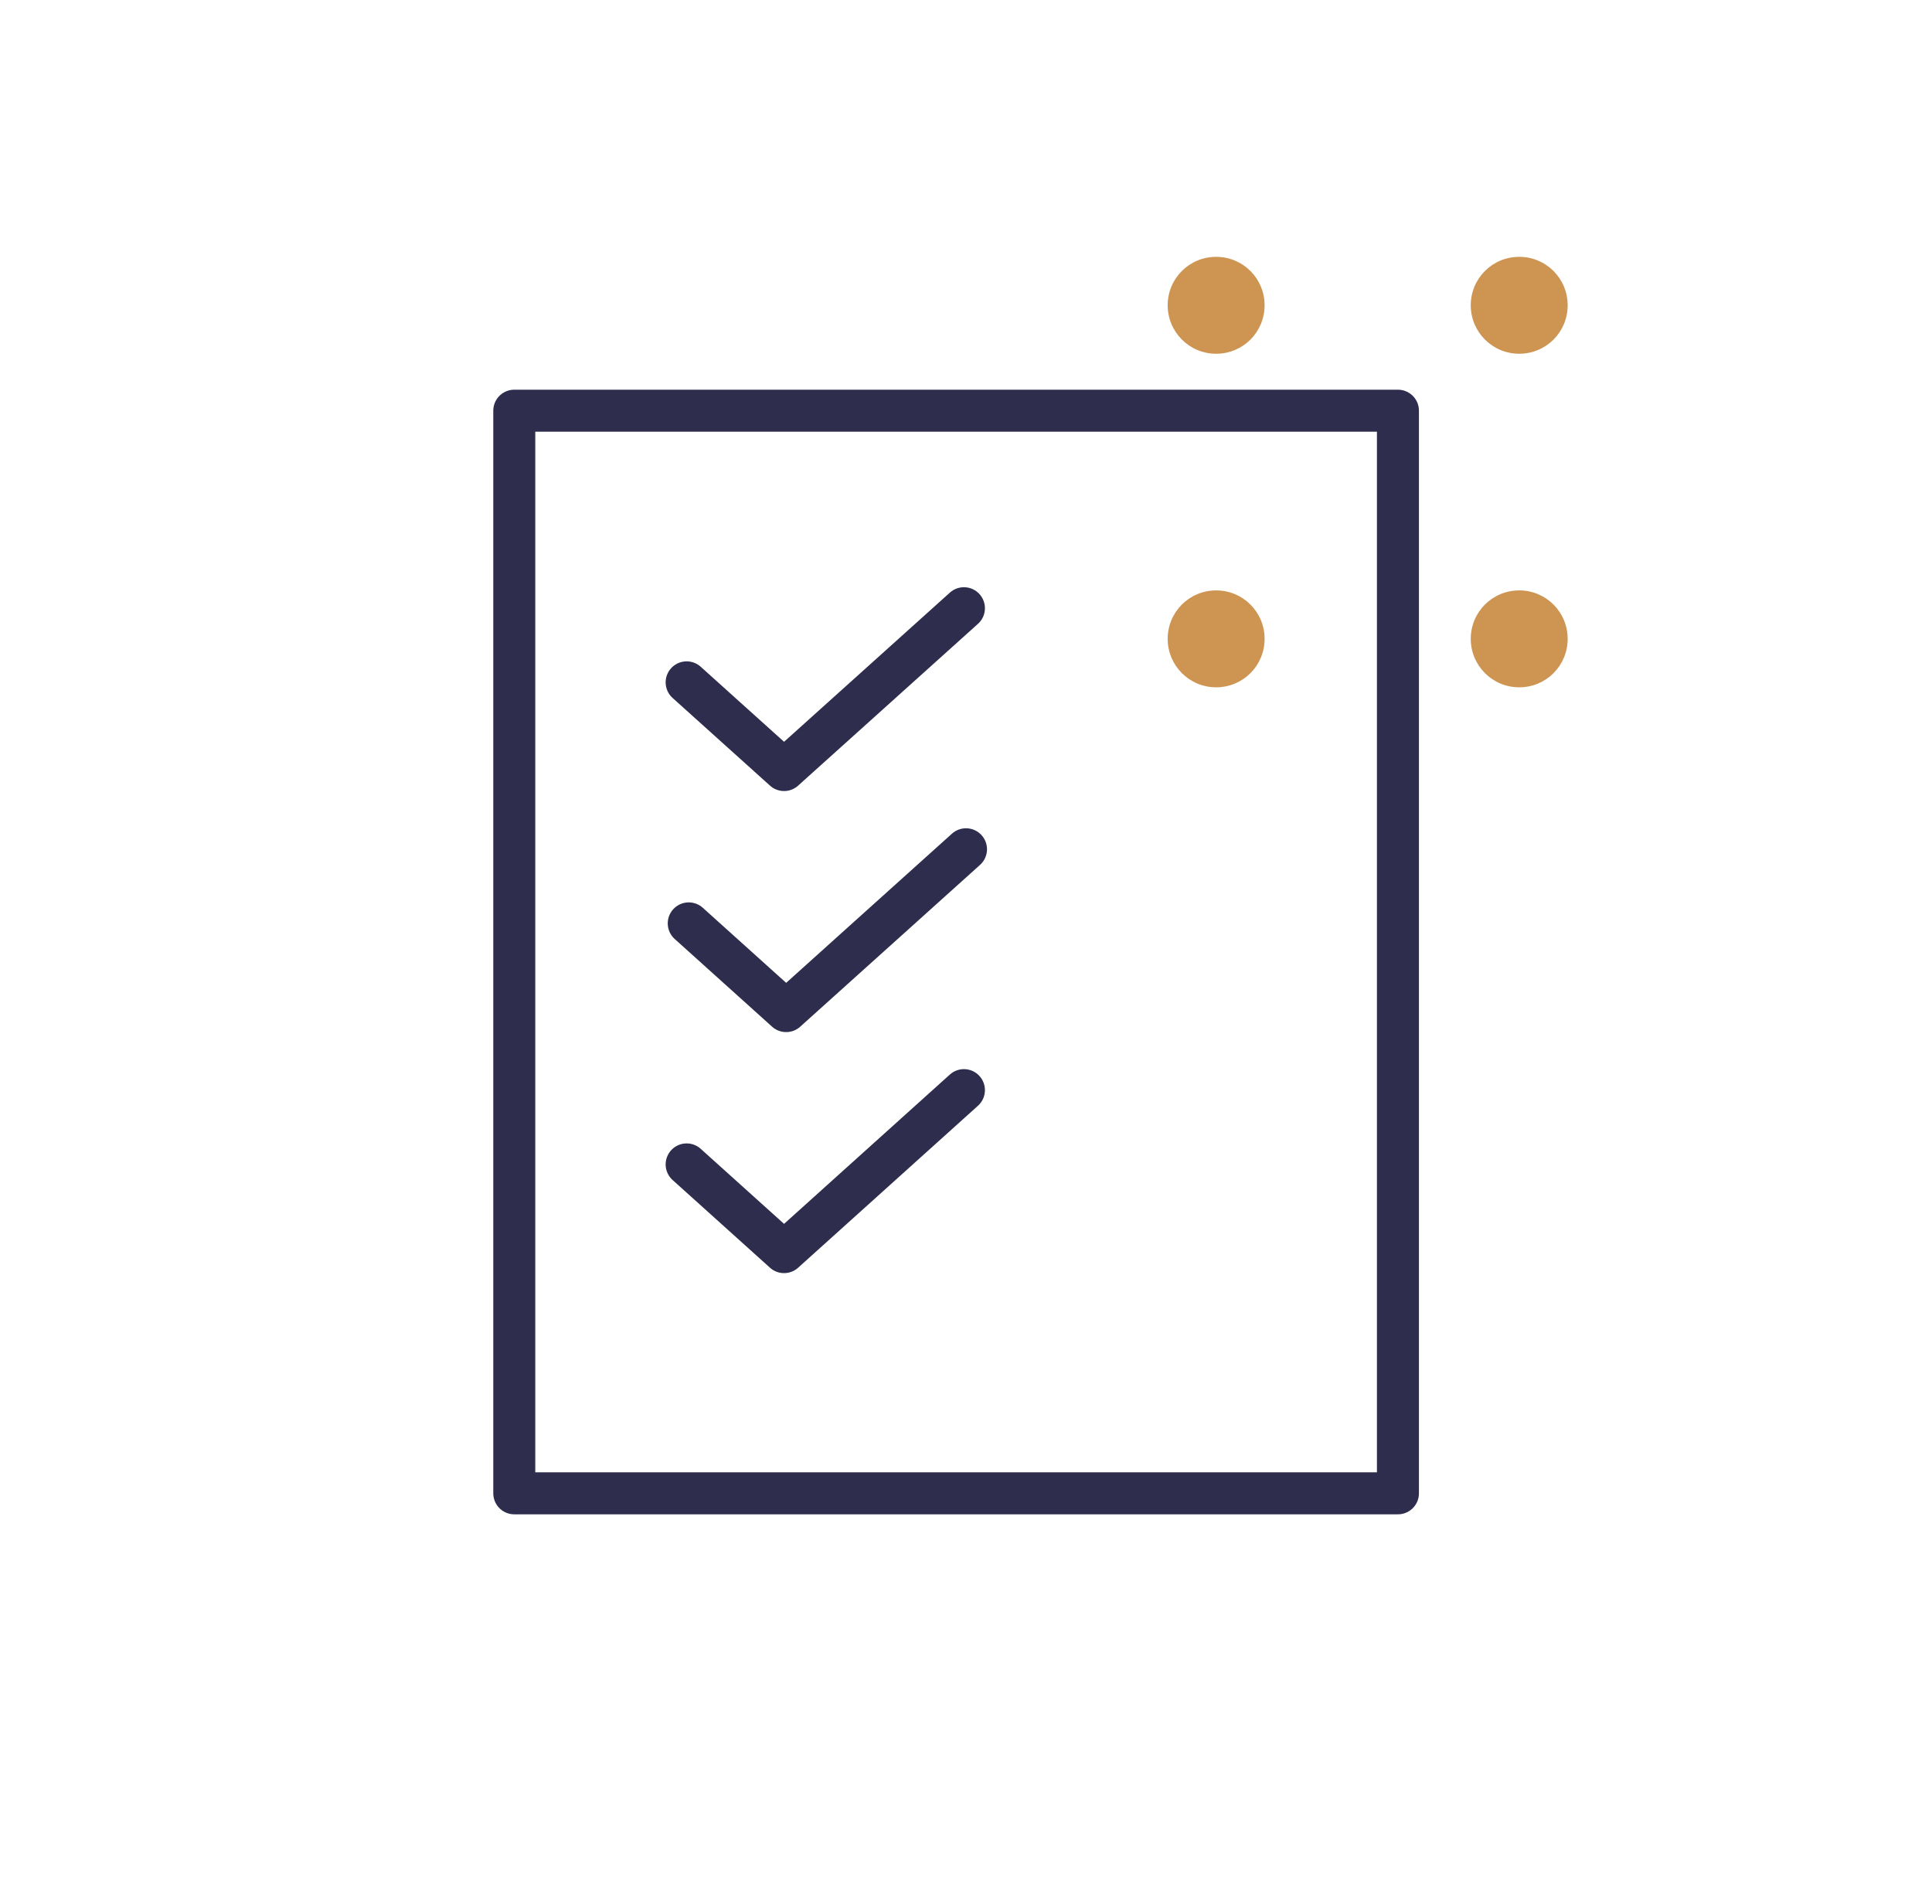 <svg width="69" height="68" viewBox="0 0 69 68" fill="none" xmlns="http://www.w3.org/2000/svg">
<path d="M52.527 10.905C52.527 11.858 53.298 12.635 54.258 12.635C55.217 12.635 55.988 11.864 55.988 10.905C55.988 9.945 55.217 9.174 54.258 9.174C53.298 9.174 52.527 9.945 52.527 10.905Z" fill="#CD9452"/>
<path d="M41.703 10.904C41.703 11.858 42.474 12.635 43.434 12.635C44.393 12.635 45.164 11.864 45.164 10.904C45.164 9.945 44.393 9.174 43.434 9.174C42.474 9.174 41.703 9.945 41.703 10.904Z" fill="#CD9452"/>
<path d="M52.527 22.819C52.527 23.772 53.298 24.549 54.258 24.549C55.217 24.549 55.988 23.778 55.988 22.819C55.988 21.859 55.217 21.088 54.258 21.088C53.298 21.088 52.527 21.859 52.527 22.819Z" fill="#CD9452"/>
<path d="M41.703 22.819C41.703 23.772 42.474 24.549 43.434 24.549C44.393 24.549 45.164 23.778 45.164 22.819C45.164 21.859 44.393 21.088 43.434 21.088C42.474 21.088 41.703 21.859 41.703 22.819Z" fill="#CD9452"/>
<path d="M49.926 14.669H18.367V53.338H49.926V14.669Z" stroke="#2E2D4D" stroke-width="1.5" stroke-linecap="round" stroke-linejoin="round"/>
<path d="M24.523 24.372L28.002 27.504L34.426 21.724" stroke="#2E2D4D" stroke-width="1.5" stroke-linecap="round" stroke-linejoin="round"/>
<path d="M24.598 32.981L28.077 36.114L34.5 30.334" stroke="#2E2D4D" stroke-width="1.5" stroke-linecap="round" stroke-linejoin="round"/>
<path d="M24.523 41.59L28.002 44.723L34.426 38.937" stroke="#2E2D4D" stroke-width="1.5" stroke-linecap="round" stroke-linejoin="round"/>
</svg>
